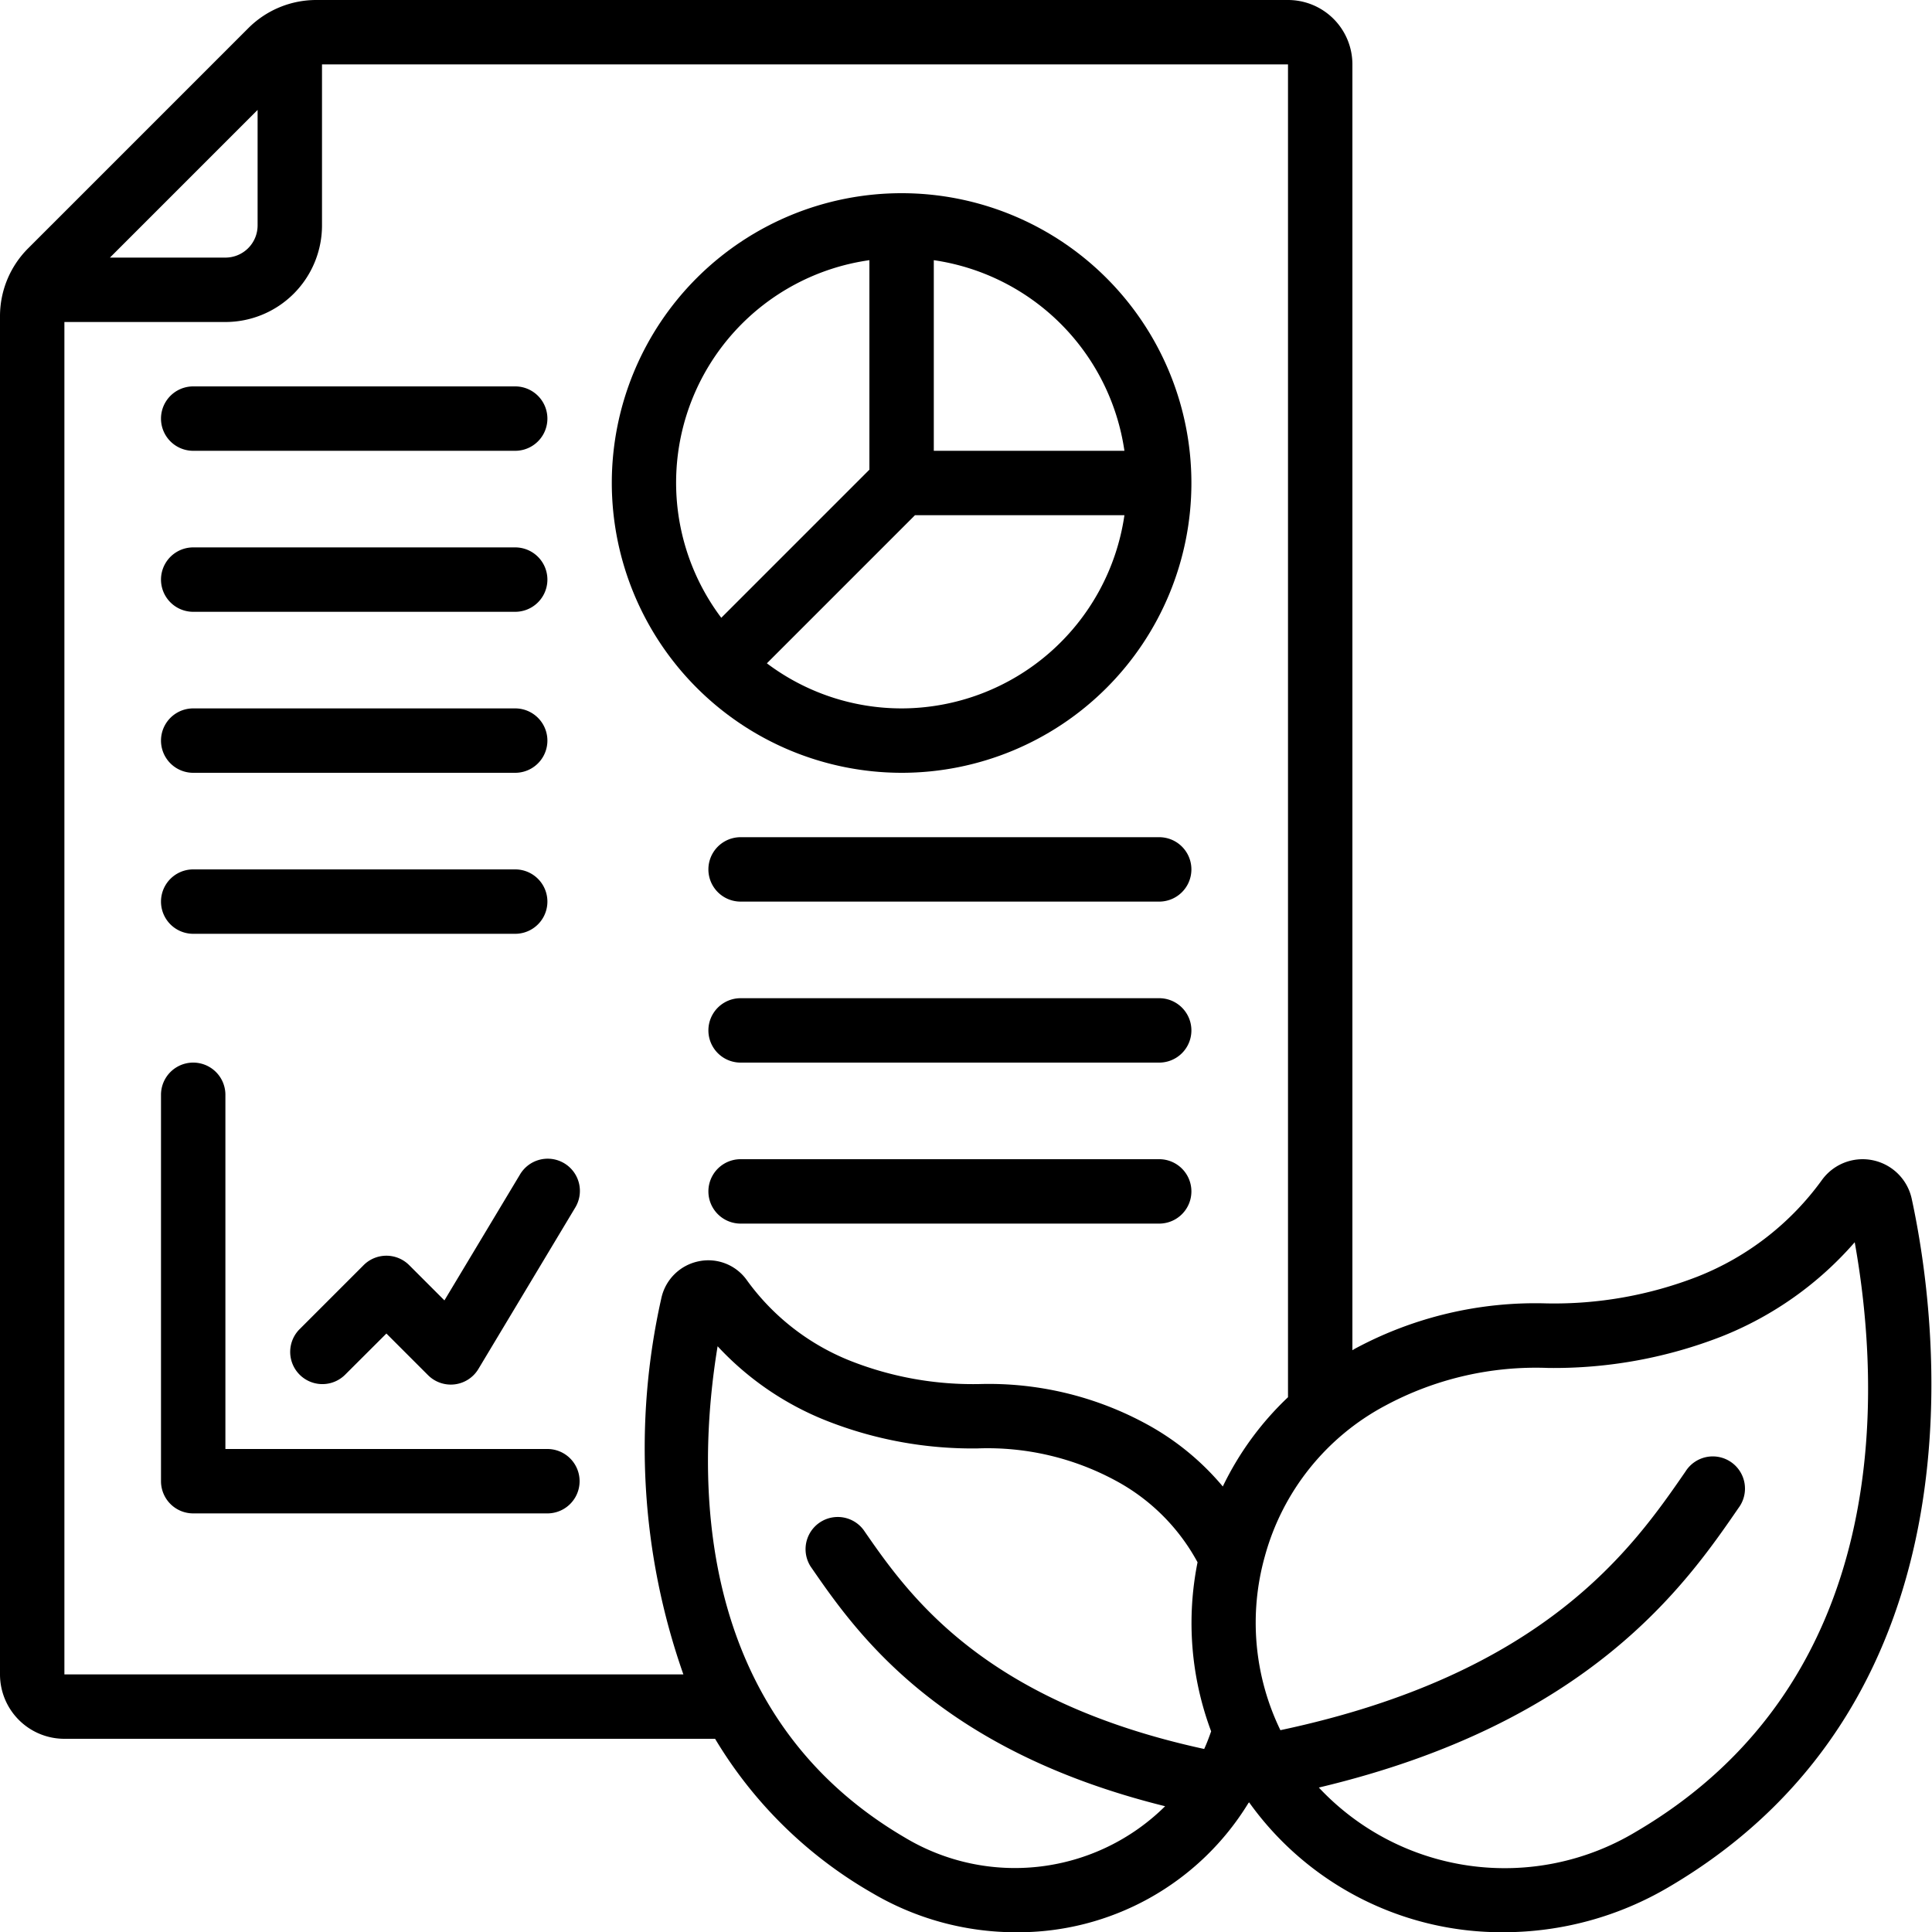 <?xml version="1.0" encoding="UTF-8"?>
<svg xmlns="http://www.w3.org/2000/svg" id="Icons" viewBox="0 0 60 60" width="512" height="512"><path d="M59.372,37.238a1.56,1.56,0,0,0-2.791-.591,8.711,8.711,0,0,1-3.85,2.994,12.281,12.281,0,0,1-4.71.837,11.819,11.819,0,0,0-5.94,1.406c-.028.015-.053.033-.081.048V2a2,2,0,0,0-2-2H9.828A2.982,2.982,0,0,0,7.707.879L.879,7.707A2.978,2.978,0,0,0,0,9.828V52a2,2,0,0,0,2,2H22.208a13.529,13.529,0,0,0,4.884,4.792,8.786,8.786,0,0,0,4.456,1.216A8.387,8.387,0,0,0,38.768,56c.007-.01.017-.017.024-.027a9.639,9.639,0,0,0,7.9,4.034,10.105,10.105,0,0,0,5.118-1.394h0C61.848,52.733,60.135,40.762,59.372,37.238ZM8,3.414V7A1,1,0,0,1,7,8H3.414ZM2,52V10H7a3,3,0,0,0,3-3V2H40V43.392a9.465,9.465,0,0,0-2.025,2.772,8.178,8.178,0,0,0-2.4-1.955,10.241,10.241,0,0,0-5.154-1.226,10.364,10.364,0,0,1-3.992-.713,7.276,7.276,0,0,1-3.242-2.523,1.467,1.467,0,0,0-1.5-.574A1.49,1.49,0,0,0,20.54,40.31,21.194,21.194,0,0,0,21.223,52Zm26.1,5.066c-6.643-3.891-6.462-11.325-5.814-15.257a9.252,9.252,0,0,0,3.4,2.32,12.336,12.336,0,0,0,4.67.853,8.363,8.363,0,0,1,4.276.992,6.258,6.258,0,0,1,2.559,2.544,9.587,9.587,0,0,0,.422,5.25c-.064.183-.132.366-.216.548-6.9-1.5-9.194-4.8-10.576-6.8a1,1,0,0,0-1.646,1.134c1.4,2.03,3.929,5.69,11.009,7.444A6.634,6.634,0,0,1,28.1,57.066ZM50.8,56.89a7.906,7.906,0,0,1-9.842-1.376c8.418-2,11.4-6.308,13.034-8.684A1,1,0,1,0,52.344,45.7c-1.634,2.37-4.355,6.285-12.58,8.032a7.642,7.642,0,0,1-.481-5.407,7.55,7.55,0,0,1,3.74-4.673,9.877,9.877,0,0,1,5.058-1.169,14.334,14.334,0,0,0,5.391-.98A10.714,10.714,0,0,0,57.6,38.579C58.412,43.11,58.843,52.177,50.8,56.89Z"/><path d="M28,24a9,9,0,1,0-9-9A9.01,9.01,0,0,0,28,24Zm0-2a6.953,6.953,0,0,1-4.184-1.4l4.6-4.6H34.92A7.006,7.006,0,0,1,28,22Zm6.92-8H29V8.08A7,7,0,0,1,34.92,14ZM27,8.08v6.506l-4.6,4.6A6.978,6.978,0,0,1,27,8.08Z"/><path d="M6,14H16a1,1,0,0,0,0-2H6a1,1,0,0,0,0,2Z"/><path d="M6,19H16a1,1,0,0,0,0-2H6a1,1,0,0,0,0,2Z"/><path d="M6,24H16a1,1,0,0,0,0-2H6a1,1,0,0,0,0,2Z"/><path d="M36,26H23a1,1,0,0,0,0,2H36a1,1,0,0,0,0-2Z"/><path d="M6,29H16a1,1,0,0,0,0-2H6a1,1,0,0,0,0,2Z"/><path d="M36,31H23a1,1,0,0,0,0,2H36a1,1,0,0,0,0-2Z"/><path d="M36,36H23a1,1,0,0,0,0,2H36a1,1,0,0,0,0-2Z"/><path d="M17,45H7V34a1,1,0,0,0-2,0V46a1,1,0,0,0,1,1H17a1,1,0,0,0,0-2Z"/><path d="M16.143,36.485l-2.341,3.9-1.095-1.095a1,1,0,0,0-1.414,0l-2,2a1,1,0,0,0,1.414,1.414L12,41.414l1.293,1.293a1,1,0,0,0,1.564-.192l3-5a1,1,0,1,0-1.714-1.03Z"/></svg>

